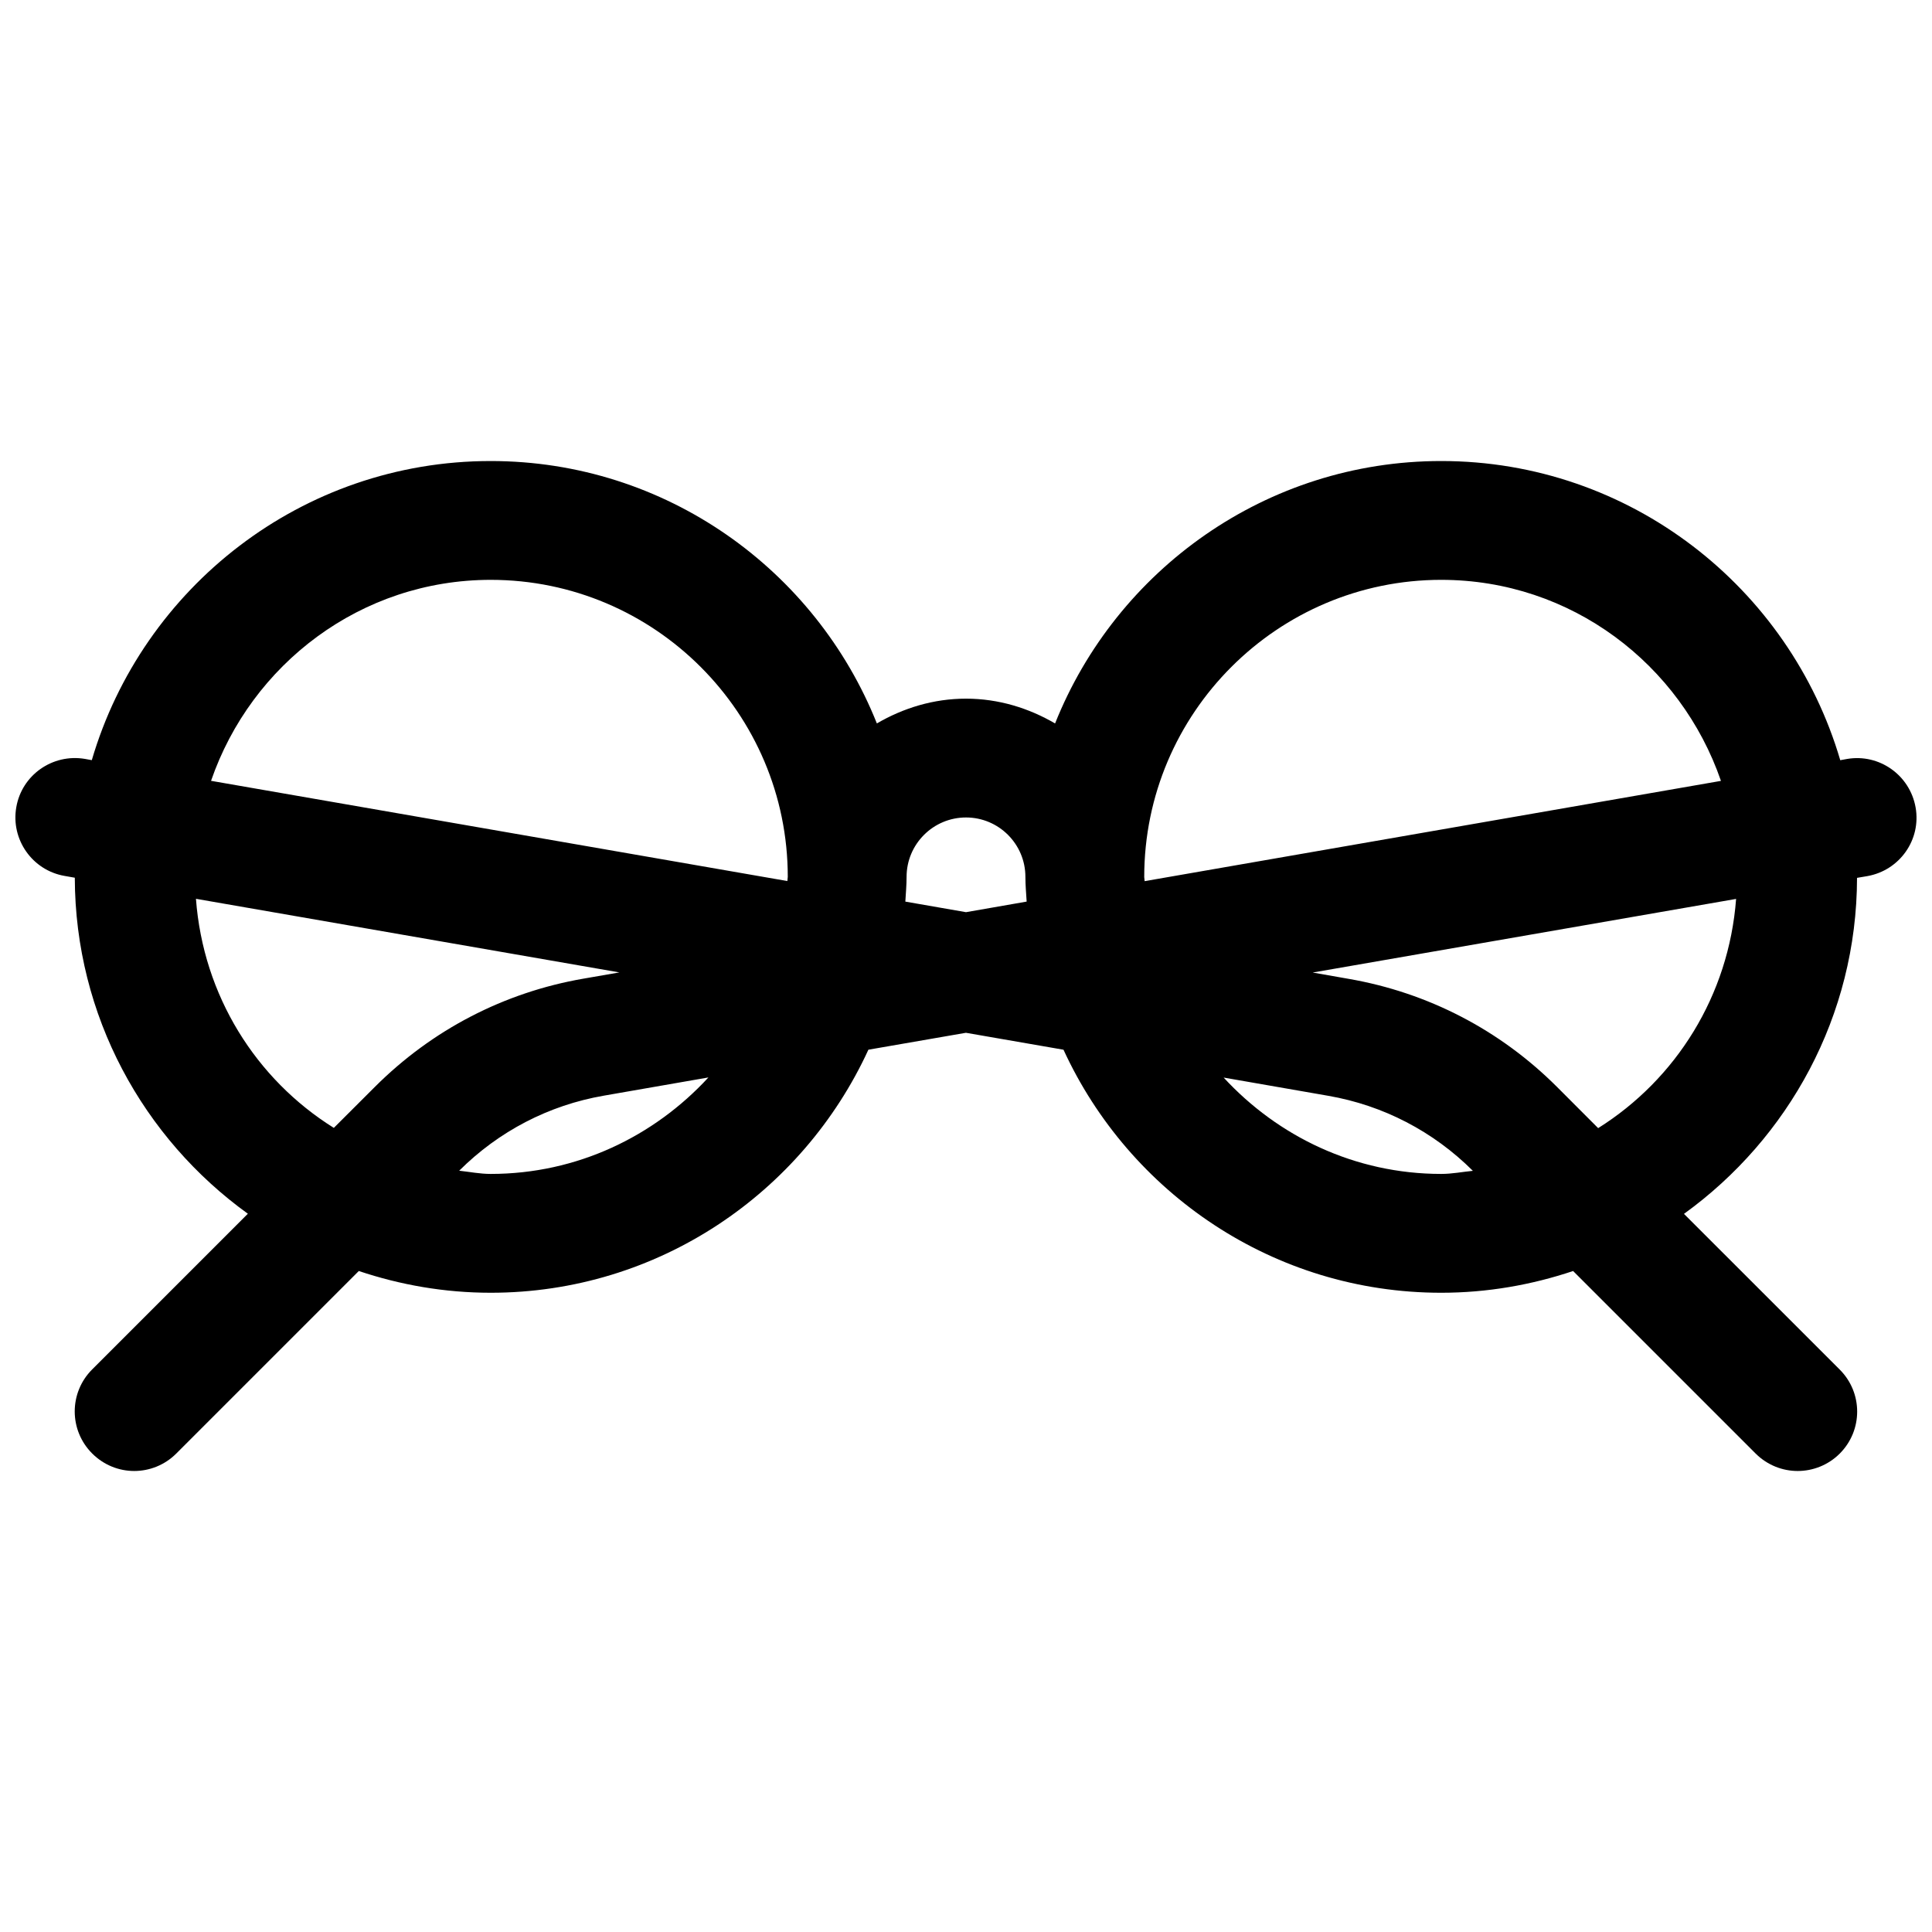 <?xml version="1.0" encoding="UTF-8"?>
<!-- Uploaded to: SVG Repo, www.svgrepo.com, Generator: SVG Repo Mixer Tools -->
<svg width="800px" height="800px" version="1.1" viewBox="144 144 512 512" xmlns="http://www.w3.org/2000/svg">
 <defs>
  <clipPath id="a">
   <path d="m148.09 266h503.81v268h-503.81z"/>
  </clipPath>
 </defs>
 <g clip-path="url(#a)">
  <path d="m633.5 345.13-1.812 0.332c-13.445-45.754-55.734-79.285-105.74-79.285-46.383 0-86.121 28.875-102.34 69.543-6.973-4.066-14.988-6.57-23.613-6.57-8.629 0-16.656 2.504-23.617 6.566-16.234-40.684-55.922-69.539-102.34-69.539-50.02 0-92.293 33.531-105.71 79.27l-1.824-0.332c-8.582-1.445-16.723 4.269-18.188 12.816-1.492 8.551 4.254 16.723 12.816 18.199l2.691 0.473c0.078 36.637 18.184 69.086 45.863 89.047l-41.266 41.266c-6.156 6.156-6.156 16.105 0 22.262 3.102 3.106 7.133 4.648 11.148 4.648s8.062-1.543 11.133-4.613l48.383-48.383c11 3.684 22.715 5.762 34.949 5.762 44.383 0 82.672-26.465 100.1-64.41l25.852-4.484 25.852 4.488c17.441 37.941 55.699 64.406 100.1 64.406 12.219 0 23.945-2.078 34.953-5.762l48.383 48.383c3.086 3.07 7.117 4.613 11.129 4.613 4.016 0 8.078-1.543 11.148-4.613 6.156-6.156 6.156-16.105 0-22.262l-41.281-41.266c27.68-19.996 45.801-52.41 45.863-89.047l2.707-0.457c8.582-1.512 14.328-9.637 12.816-18.199-1.512-8.566-9.621-14.312-18.168-12.852zm-107.55-47.465c34.449 0 63.48 22.387 74.121 53.277l-152.73 26.574c0-0.363-0.109-0.723-0.109-1.102 0.004-43.438 35.332-78.75 78.723-78.75zm-125.95 62.973c8.691 0 15.742 7.055 15.742 15.742 0 2.219 0.203 4.359 0.332 6.551l-16.074 2.805-16.074-2.801c0.125-2.191 0.328-4.332 0.328-6.551 0-8.691 7.07-15.746 15.746-15.746zm-125.95-62.973c43.406 0 78.719 35.312 78.719 78.719 0 0.379-0.109 0.738-0.109 1.102l-152.73-26.559c10.629-30.875 39.676-53.262 74.125-53.262zm-78.121 84.527 112.21 19.508-9.512 1.652c-21.035 3.637-40.133 13.555-55.262 28.668l-10.895 10.879c-20.656-12.906-34.621-35.074-36.539-60.707zm78.121 72.91c-2.883 0-5.574-0.551-8.359-0.852 10.484-10.453 23.727-17.352 38.305-19.883l27.742-4.832c-14.406 15.633-34.828 25.566-57.688 25.566zm194.23-25.535 27.727 4.832c14.578 2.535 27.836 9.43 38.32 19.883-2.805 0.27-5.512 0.82-8.379 0.82-22.859 0-43.277-9.934-57.668-25.535zm99.25 13.398-10.879-10.895c-15.113-15.113-34.227-25.031-55.262-28.668l-9.512-1.672 112.21-19.508c-1.934 25.602-15.898 47.77-36.555 60.742z"/>
 </g>
</svg>